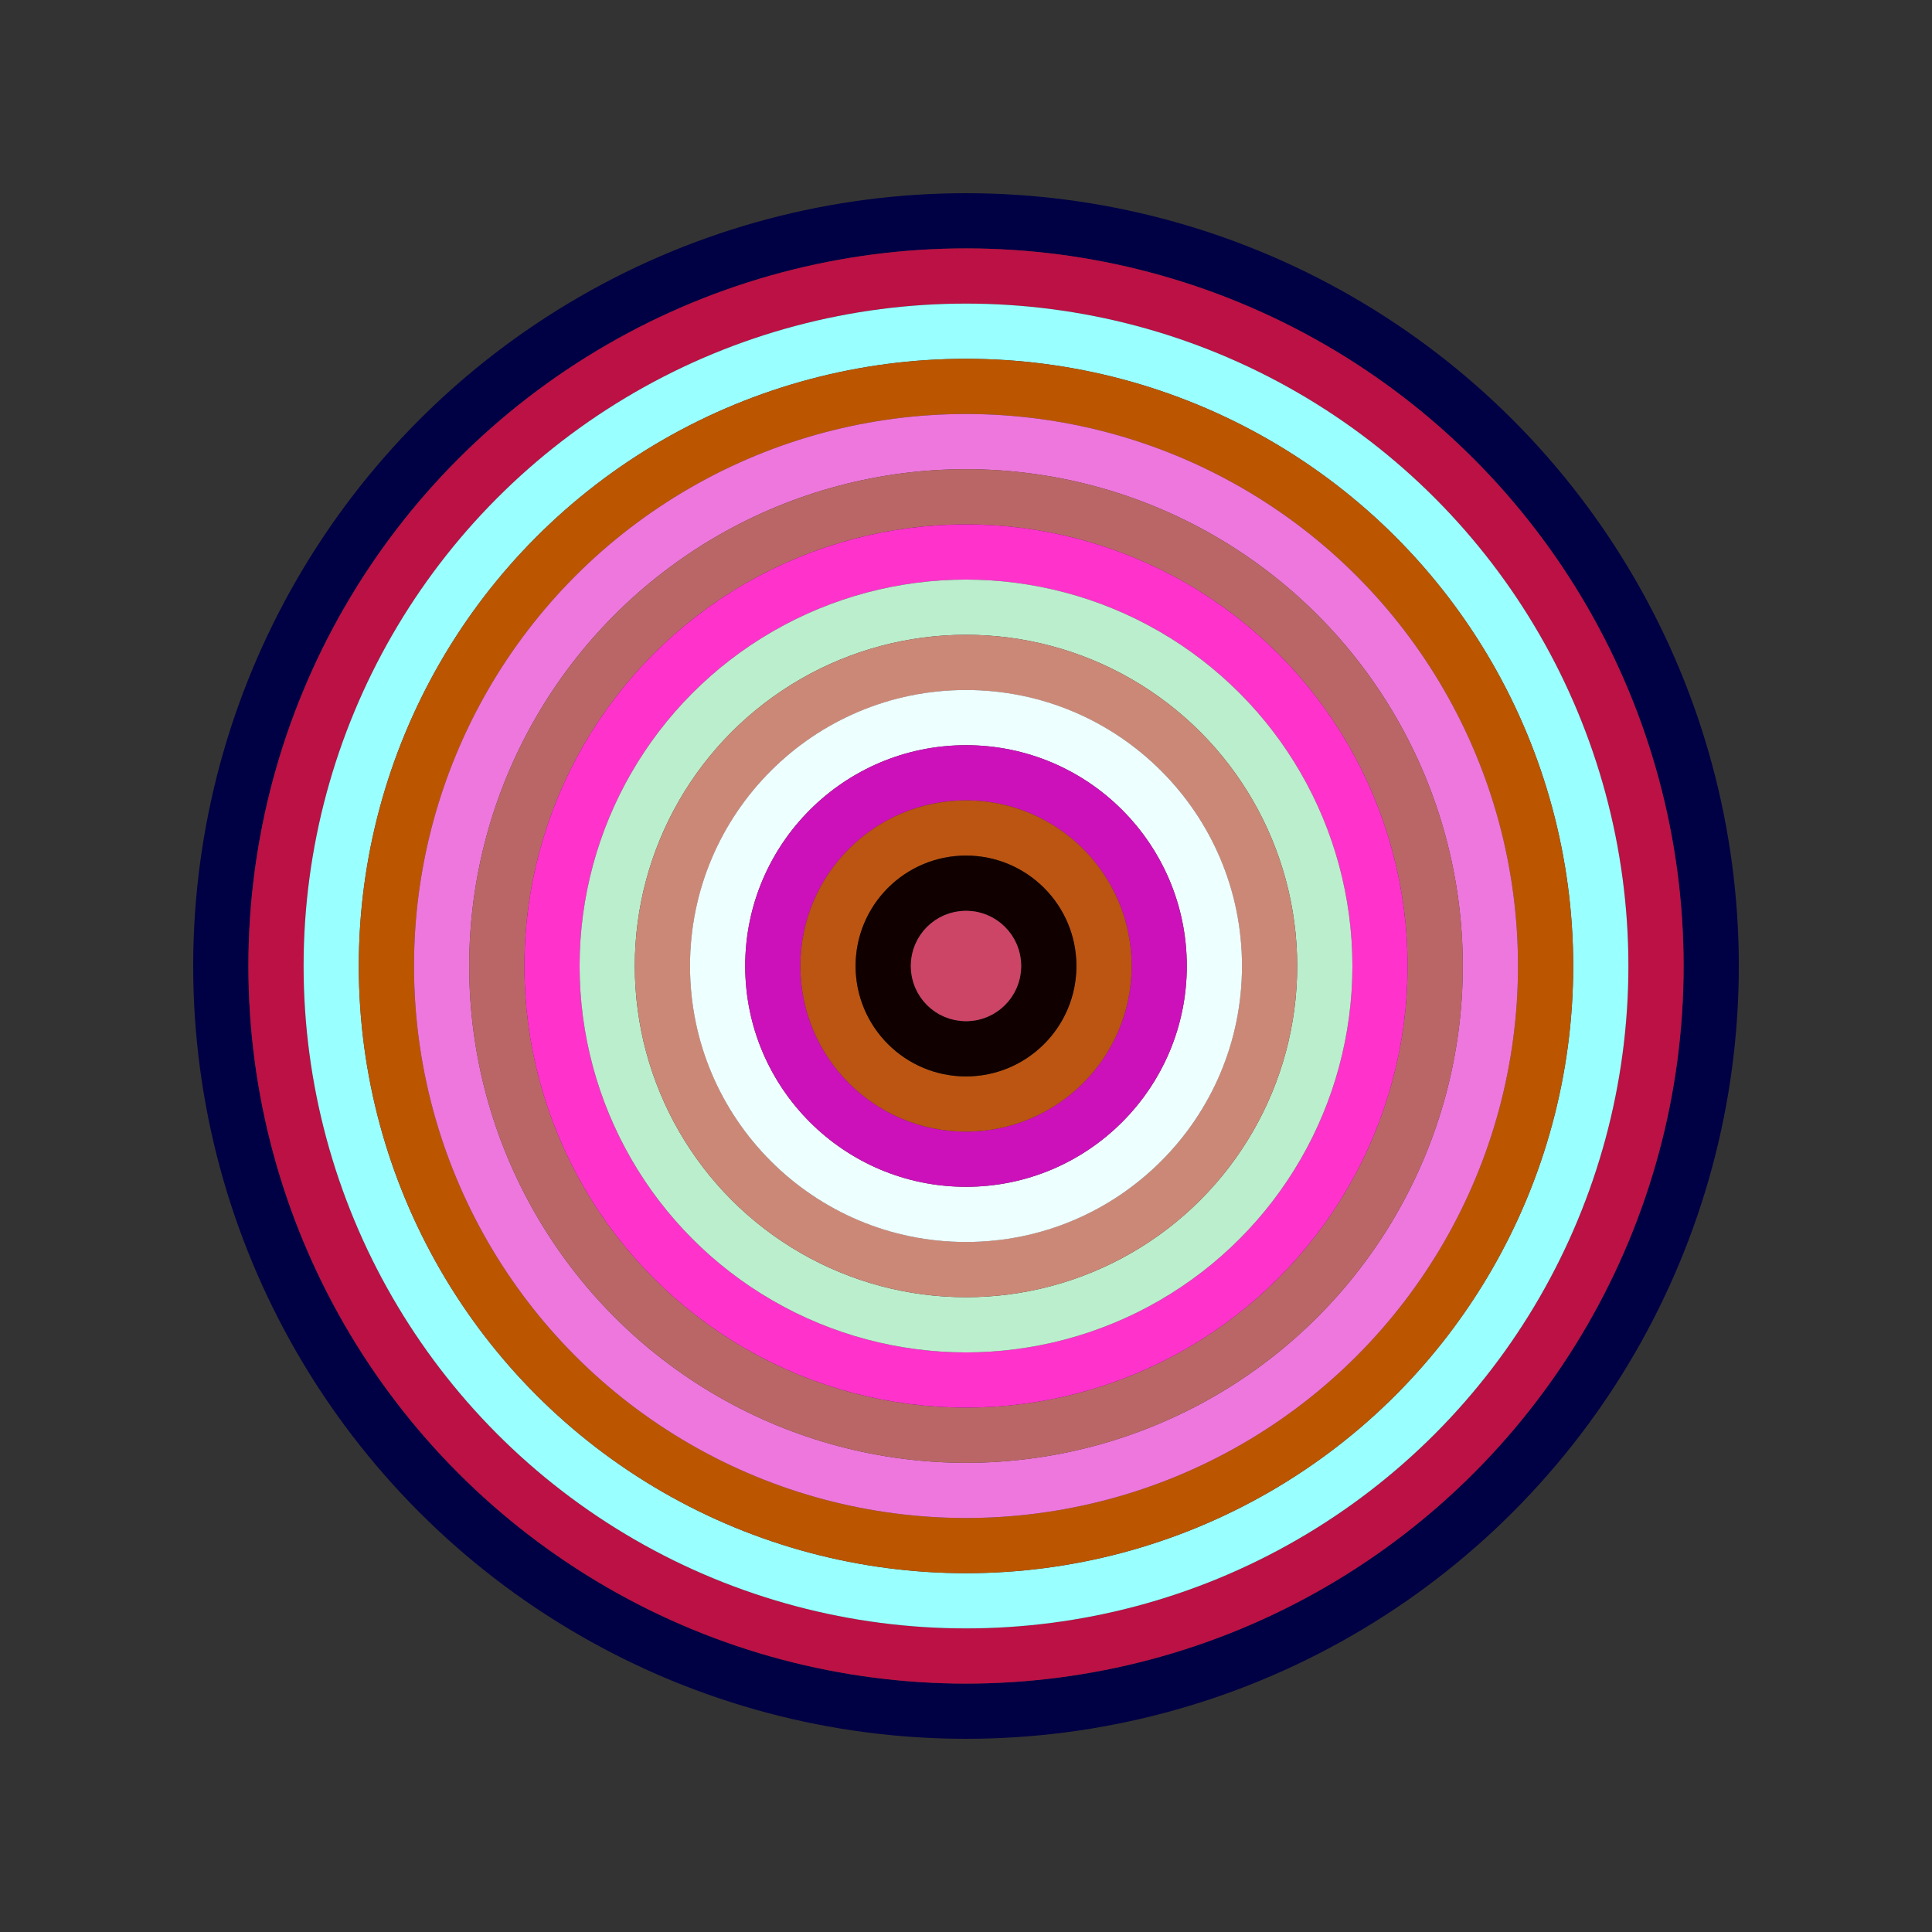 <svg id="0x4b149ffb50e7db66f3cbecc87effc1bb51100c46" viewBox="0 0 700 700" xmlns="http://www.w3.org/2000/svg"><rect x="0" y="0" width="700" height="700" fill="#333333" stroke="none"/><style>.a{stroke-width:20;}</style><g class="a" fill="none"><circle cx="350" cy="350" r="270" stroke="#004"></circle><circle cx="350" cy="350" r="250" stroke="#b14"></circle><circle cx="350" cy="350" r="230" stroke="#9ff"></circle><circle cx="350" cy="350" r="210" stroke="#b50"></circle><circle cx="350" cy="350" r="190" stroke="#e7d"></circle><circle cx="350" cy="350" r="170" stroke="#b66"></circle><circle cx="350" cy="350" r="150" stroke="#f3c"></circle><circle cx="350" cy="350" r="130" stroke="#bec"></circle><circle cx="350" cy="350" r="110" stroke="#c87"></circle><circle cx="350" cy="350" r="90" stroke="#eff"></circle><circle cx="350" cy="350" r="70" stroke="#c1b"></circle><circle cx="350" cy="350" r="50" stroke="#b51"></circle><circle cx="350" cy="350" r="30" stroke="#100"></circle><circle cx="350" cy="350" r="10" stroke="#c46"></circle></g></svg>